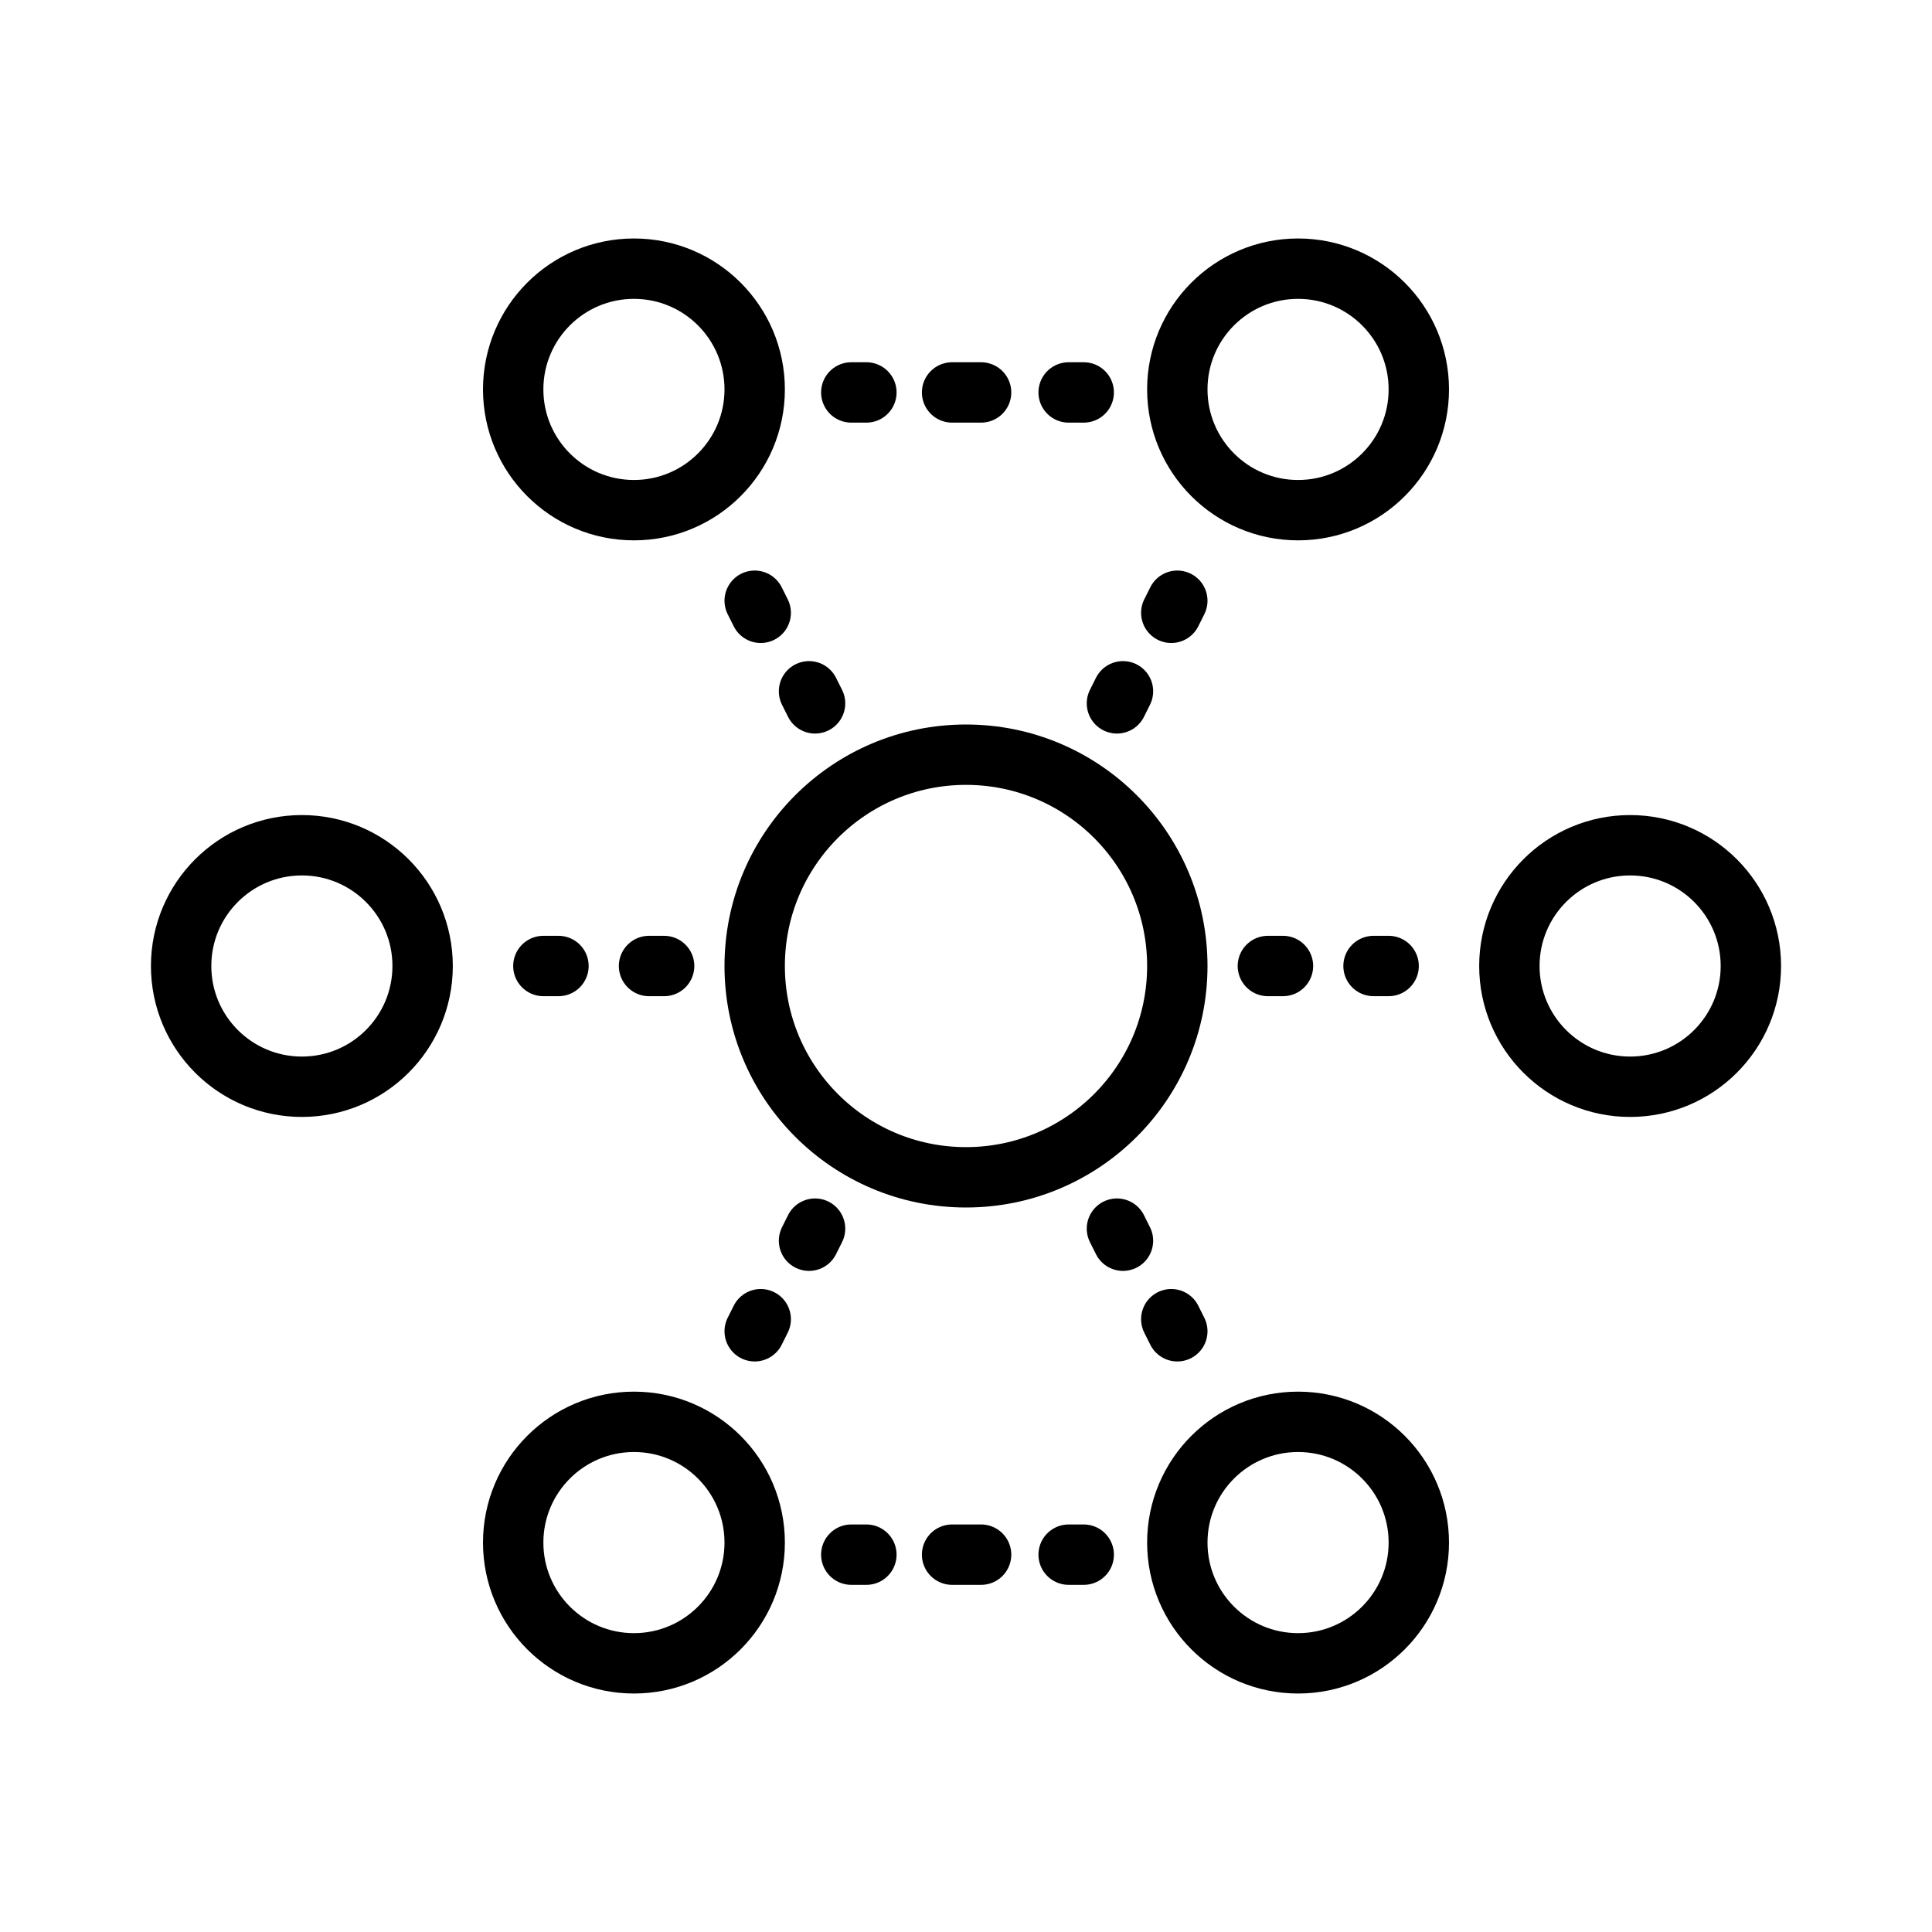 <svg viewBox="0 0 64 64" xml:space="preserve" xmlns="http://www.w3.org/2000/svg"><circle cx="21" cy="12.9" fill="none" r="4" stroke="#000000" stroke-linecap="round" stroke-linejoin="round" stroke-miterlimit="10" stroke-width="2" class="stroke-2c3e50"></circle><circle cx="43" cy="51.1" fill="none" r="4" stroke="#000000" stroke-linecap="round" stroke-linejoin="round" stroke-miterlimit="10" stroke-width="2" class="stroke-2c3e50"></circle><circle cx="10" cy="32" fill="none" r="4" stroke="#000000" stroke-linecap="round" stroke-linejoin="round" stroke-miterlimit="10" stroke-width="2" class="stroke-2c3e50"></circle><circle cx="54" cy="32" fill="none" r="4" stroke="#000000" stroke-linecap="round" stroke-linejoin="round" stroke-miterlimit="10" stroke-width="2" class="stroke-2c3e50"></circle><circle cx="21" cy="51.1" fill="none" r="4" stroke="#000000" stroke-linecap="round" stroke-linejoin="round" stroke-miterlimit="10" stroke-width="2" class="stroke-2c3e50"></circle><circle cx="43" cy="12.9" fill="none" r="4" stroke="#000000" stroke-linecap="round" stroke-linejoin="round" stroke-miterlimit="10" stroke-width="2" class="stroke-2c3e50"></circle><circle cx="32" cy="32" fill="none" r="7" stroke="#000000" stroke-linecap="round" stroke-linejoin="round" stroke-miterlimit="10" stroke-width="2" class="stroke-2c3e50"></circle><g fill="none" stroke="#000000" stroke-linecap="round" stroke-linejoin="round" stroke-width="2" class="stroke-2c3e50"><path d="M46 32h-.5M42.5 32H42"></path></g><g fill="none" stroke="#000000" stroke-linecap="round" stroke-linejoin="round" stroke-width="2" class="stroke-2c3e50"><path d="M22 32h-.5M18.5 32H18"></path></g><g fill="none" stroke="#000000" stroke-linecap="round" stroke-linejoin="round" stroke-width="2" class="stroke-2c3e50"><path d="m39 19.9-.2.4M37.2 22.9l-.2.4"></path></g><g fill="none" stroke="#000000" stroke-linecap="round" stroke-linejoin="round" stroke-width="2" class="stroke-2c3e50"><path d="m27 40.7-.2.4M25.2 43.7l-.2.4"></path></g><g fill="none" stroke="#000000" stroke-linecap="round" stroke-linejoin="round" stroke-width="2" class="stroke-2c3e50"><path d="m25 19.9.2.4M26.8 22.9l.2.4"></path></g><g fill="none" stroke="#000000" stroke-linecap="round" stroke-linejoin="round" stroke-width="2" class="stroke-2c3e50"><path d="m37 40.7.2.4M38.8 43.7l.2.4"></path></g><g fill="none" stroke="#000000" stroke-linecap="round" stroke-linejoin="round" stroke-width="2" class="stroke-2c3e50"></g><g fill="none" stroke="#000000" stroke-linecap="round" stroke-linejoin="round" stroke-width="2" class="stroke-2c3e50"></g><g fill="none" stroke="#000000" stroke-linecap="round" stroke-linejoin="round" stroke-width="2" class="stroke-2c3e50"></g><g fill="none" stroke="#000000" stroke-linecap="round" stroke-linejoin="round" stroke-width="2" class="stroke-2c3e50"></g><g fill="none" stroke="#000000" stroke-linecap="round" stroke-linejoin="round" stroke-width="2" class="stroke-2c3e50"><path d="M35.9 51.5h-.5"></path><path stroke-dasharray="0.961,2.884" d="M32.5 51.5h-2.4"></path><path d="M28.7 51.5h-.5"></path></g><g fill="none" stroke="#000000" stroke-linecap="round" stroke-linejoin="round" stroke-width="2" class="stroke-2c3e50"><path d="M35.9 13h-.5"></path><path stroke-dasharray="0.961,2.884" d="M32.5 13h-2.4"></path><path d="M28.7 13h-.5"></path></g></svg>